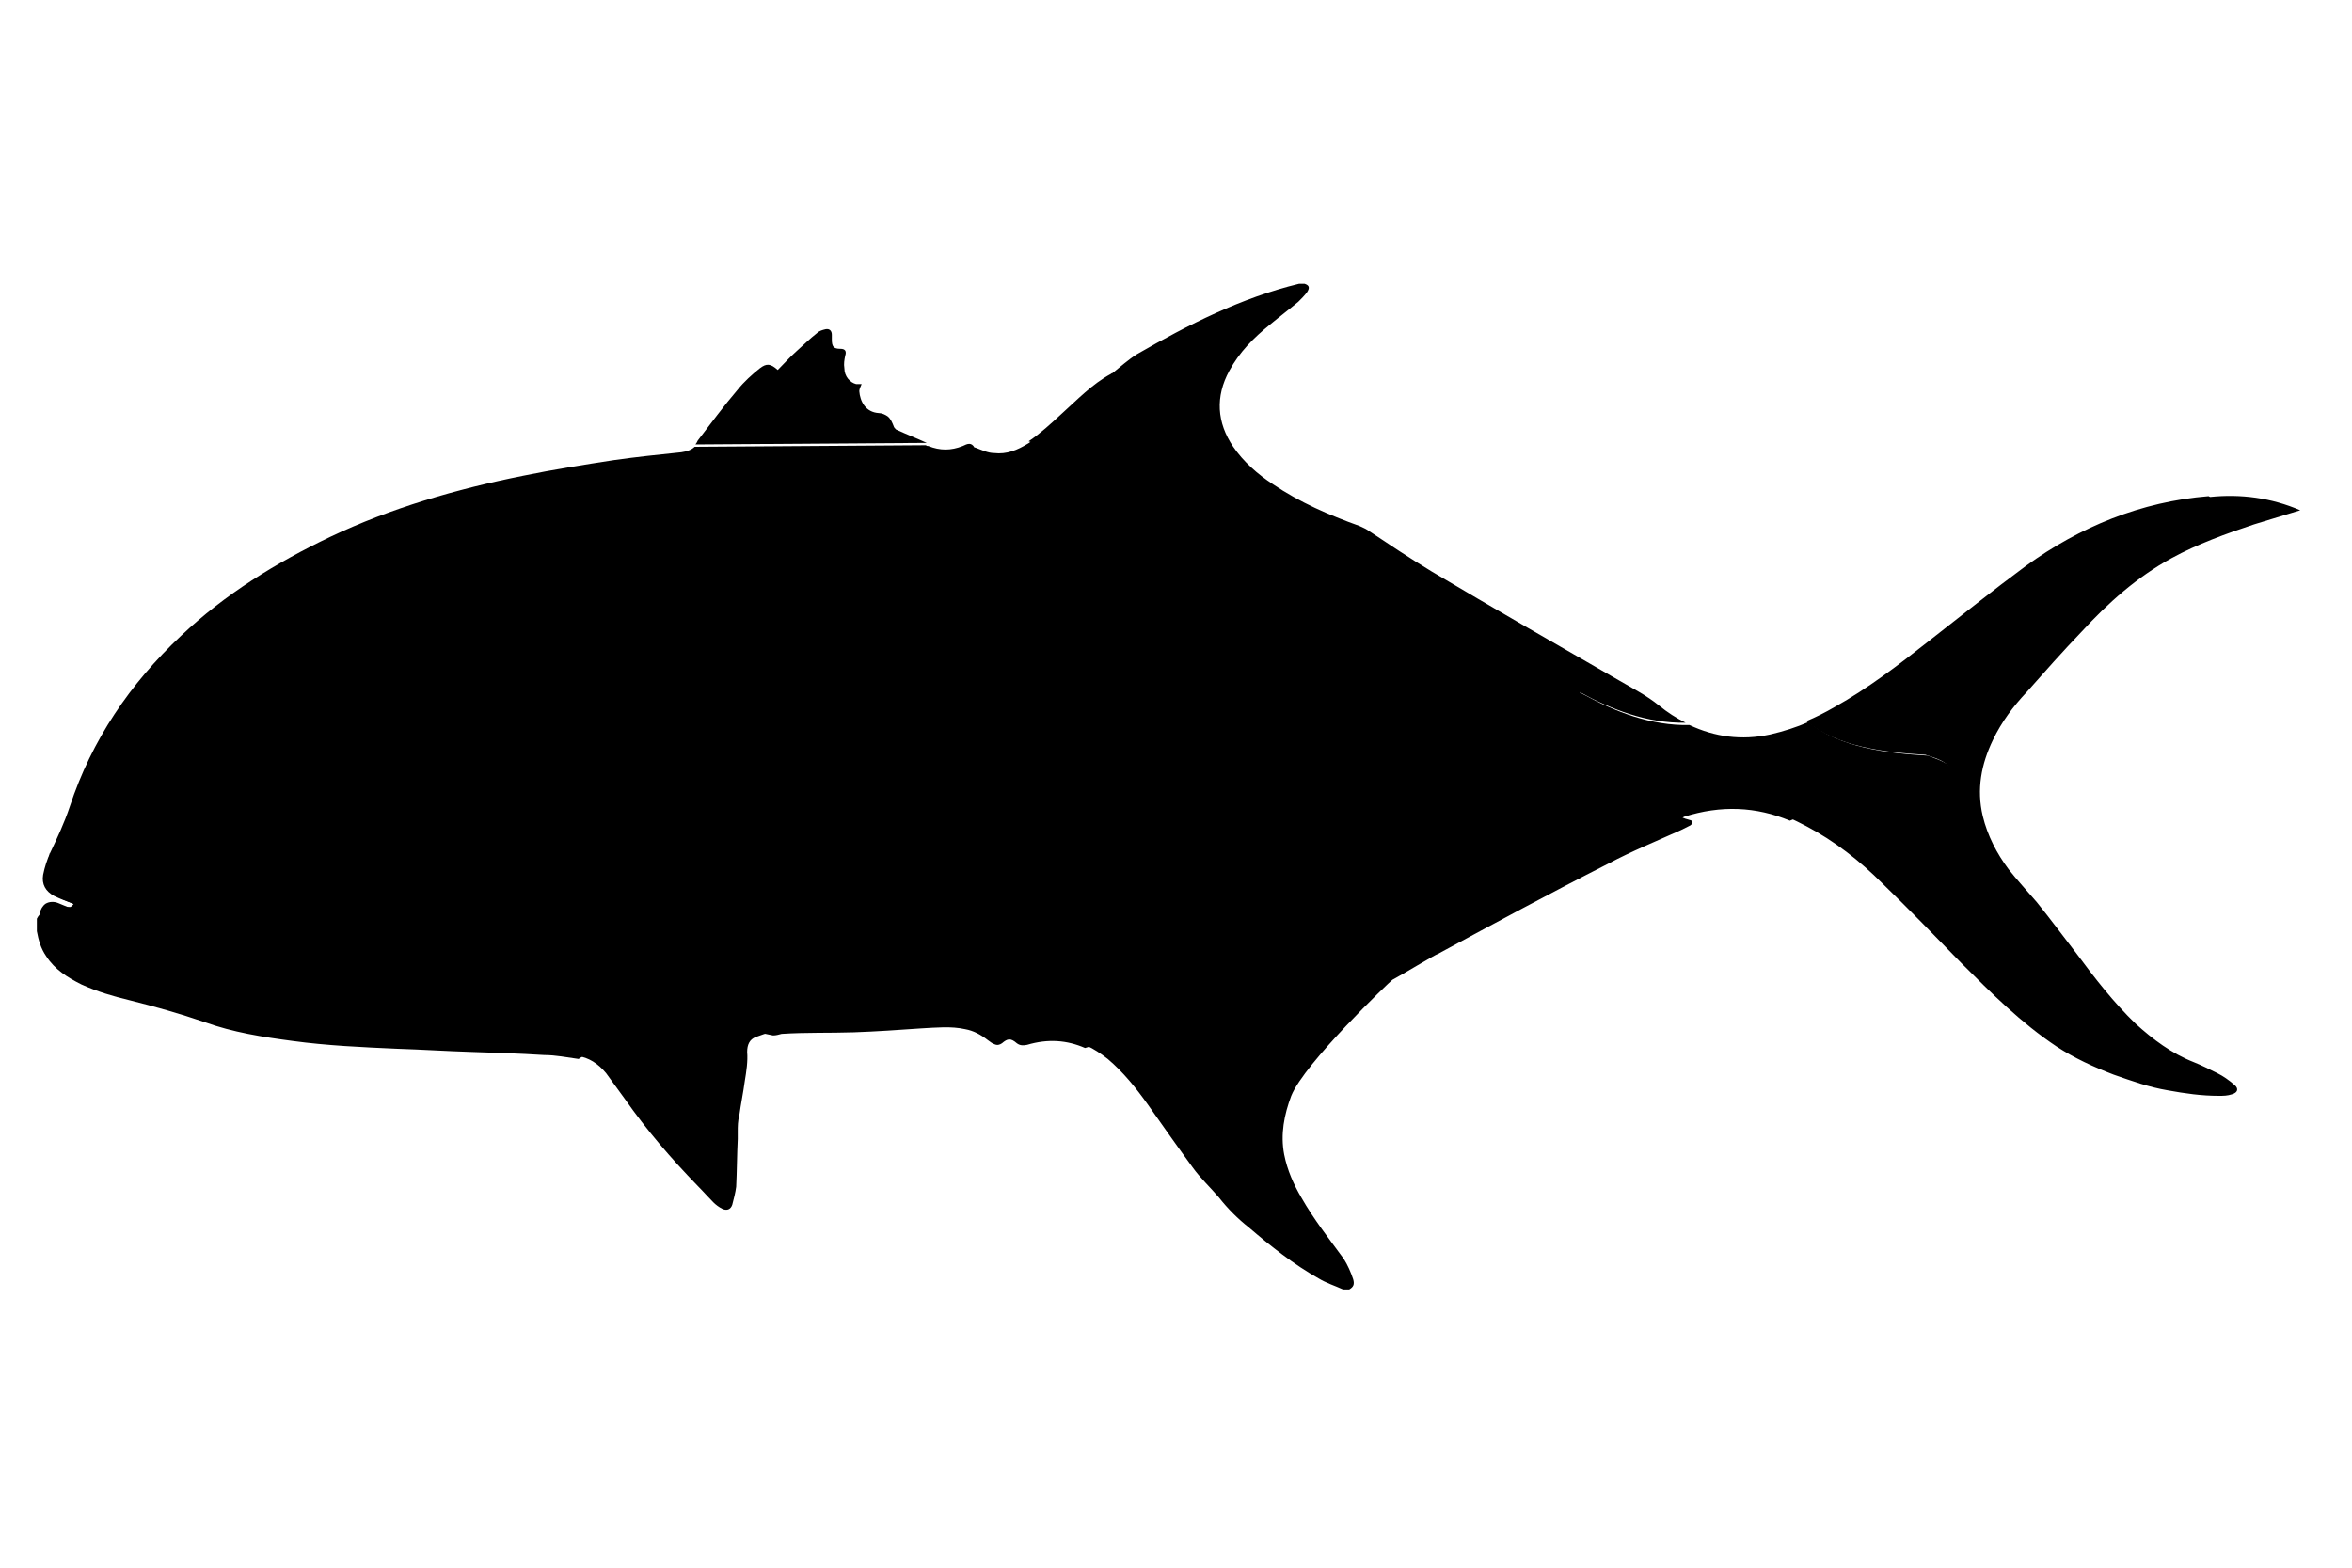 <?xml version="1.0" encoding="UTF-8"?>
<svg xmlns="http://www.w3.org/2000/svg" id="jack" version="1.1" viewBox="0 0 300 200">
  <path id="fishFILL" class="fishFILL" d="M249.2,98.5c-.4-1.2-2.1-1.6-3.3-2.1-5.1-.3-11.3-1-15.2-4.3-1.6.7-3.2,1.2-4.9,1.6-3.7.8-7.1.3-10.3-1.2-4.9.1-9.5-1.7-13.5-3.9-9.4-4.9-18.9-8.6-27.9-14-13.9-7.9-27.9-13.4-42.4-18.4-.2.1-.4.3-.6.4-1.3.8-2.7,1.4-4.3,1.2-.8,0-1.6-.4-2.4-.7,0,0-.1,0-.1,0-.4-.7-.9-.5-1.5-.2-1.5.6-2.9.6-4.4,0-.1,0-.2,0-.3-.1l-29.5.2c-.4.4-1,.6-1.7.7-2.9.3-5.8.6-8.6,1-3.9.6-7.7,1.2-11.6,2-8.5,1.7-16.8,4.1-24.6,7.8-6.9,3.3-13.4,7.3-19,12.6-6.5,6.1-11.4,13.3-14.2,21.8-.7,2.1-1.6,4-2.5,5.9-.4.9-.7,1.8-.9,2.8-.2,1.2.3,2.1,1.4,2.7.8.4,1.7.7,2.5,1,0,0-.2.3-.4.4-.8,0-1.5.1-2.3.2-.9.1-1.6.5-2,1.3v1.6c.2,1.1.5,2.2,1.2,3.2,1.1,1.7,2.7,2.7,4.5,3.6,2,.9,4,1.5,6.1,2,3.2.8,6.4,1.7,9.6,2.8,3.6,1.3,7.4,1.9,11.2,2.4,4.4.6,8.9.8,13.4,1,3.1.1,6.2.3,9.3.4,3.1.1,6.3.2,9.4.4,1.5,0,2.9.3,4.4.5,6.8-4.7,16.4-4.9,24.8-3,.4,0,.7-.1,1.1-.2,3.1-.2,6.1-.1,9.2-.2,2.9-.1,5.7-.3,8.6-.5,1.9-.1,3.8-.3,5.6.1,1.1.2,2,.7,2.9,1.4.3.2.5.4.8.5.4.2.7.1,1-.1.7-.6,1.1-.7,1.9,0,.4.3.8.3,1.3.2,2.7-.8,5.1-.6,7.4.4,4.5-1.3,8.6-3.5,12.7-5.4,20.8-9.4,42-18.1,63.1-23.8,0,0,0,0,0,0,.2,0,.4-.2.6-.3,4.7-1.5,9.2-1.3,13.5.5,5.9-2.7,13.1-.4,19.2-3.8.4-.4,2.1-1.2,1.6-2.1Z"></path>
  <path id="fishLIPS" class="fishLIPS" d="M6.4,108.8l-.5,1.7c-.2.7-.2,1.5.2,2.2l.3.6c.3.6.9,1.1,1.5,1.4l4.3,1.8,13.1,6.1-17.9-7.4c-.5-.2-1.1-.2-1.6.1h0c-.4.3-.6.7-.7,1.1l-.2,1.9.4,1.9,1.2,2.2,1.8,1.7,3.7,2,7.2.9c1,.1,2,.1,3,0l6.2-.9,1.4-.5c1.1-.4,1.9-1.4,2-2.5l.3-3.1c.2-1.5-.9-2.8-2.4-2.8l-8.3-.5c-1.1,0-2.1-.4-3-.9l-5.3-2.8-.9-.9c-.6-.6-1.4-1.2-2.2-1.5l-3.7-1.7Z"></path>
  <path id="FINS" class="fishOL" d="M118.2,56.5l-29.5.2c.1-.1.2-.3.3-.5,0,0,0,0,0,0,1.7-2.2,3.3-4.4,5.1-6.5.8-1,1.8-1.9,2.8-2.7.9-.7,1.4-.6,2.3.2.8-.8,1.5-1.6,2.4-2.4.9-.8,1.7-1.6,2.6-2.3.3-.3.7-.4,1.1-.5.5-.1.8.2.8.7,0,.2,0,.4,0,.6,0,.9.2,1.2,1.1,1.2.6,0,.8.3.6.9-.1.5-.2,1-.1,1.6,0,1,.7,1.8,1.5,2,.2,0,.5,0,.7,0-.1.3-.3.6-.3.9.1,1.3.8,2.7,2.5,2.8.4,0,.8.2,1.1.4.4.3.6.8.8,1.3,0,.1.2.3.3.4,1.3.6,2.6,1.1,3.9,1.7ZM73.5,134.7s0,0,.1,0c1.5.2,2.7,1,3.7,2.2.8,1.1,1.6,2.2,2.4,3.3,2.8,4,5.9,7.6,9.3,11.1.7.7,1.3,1.4,2,2.1.3.3.7.6,1.1.8.6.3,1.1.1,1.3-.5.2-.8.4-1.5.5-2.3.1-2,.1-4.1.2-6.1,0-.3,0-.6,0-.9,0-.7,0-1.4.2-2.1.2-1.5.5-2.9.7-4.4.2-1.2.4-2.5.3-3.7,0-.9.3-1.6,1.1-1.9.6-.2,1.3-.5,1.9-.6-8.3-1.9-18-1.7-24.8,3ZM138.6,133.4c.9.4,1.8,1,2.7,1.7,2,1.7,3.6,3.7,5.1,5.8,1.9,2.7,3.8,5.4,5.7,8,1,1.4,2.3,2.6,3.4,3.9,1.1,1.4,2.4,2.7,3.8,3.8,2.8,2.4,5.7,4.7,8.9,6.5,1,.6,2,.9,3.1,1.4h.8c.5-.3.7-.6.5-1.3-.3-.9-.7-1.8-1.2-2.6-1.9-2.6-3.8-5-5.4-7.8-1-1.7-1.8-3.5-2.2-5.5-.5-2.6,0-5.1.9-7.5,1.7-4.2,12.6-14.6,12.9-14.8.8-.4,5.6-3.3,5.8-3.3,7.2-3.9,14.4-7.8,21.7-11.5,3-1.6,6.2-2.9,9.3-4.3.4-.2.8-.4,1.2-.6.4-.3.4-.6-.1-.7-.4-.1-.7-.2-1.1-.4-21.2,5.8-42.3,14.4-63.1,23.8-4.1,1.9-8.3,4.1-12.7,5.4ZM281.7,63.3c-8.6.7-16.4,3.9-23.3,8.9-4.2,3.1-8.3,6.4-12.4,9.6-3.8,3-7.7,6-12,8.4-1.2.7-2.4,1.3-3.6,1.8,3.9,3.3,10.1,4,15.2,4.3,1.2.4,2.9.8,3.3,2.1.4.8-1.2,1.6-1.6,2.1-6.1,3.4-13.3,1.2-19.2,3.8.8.3,1.5.7,2.3,1.1,3.6,1.9,6.8,4.4,9.7,7.3,3.4,3.3,6.8,6.8,10.1,10.2,3.8,3.8,7.6,7.6,12.1,10.6,2.3,1.5,4.7,2.6,7.3,3.6,2.3.8,4.5,1.6,6.9,2,2.2.4,4.3.7,6.5.7.6,0,1.1,0,1.7-.2.7-.2.9-.7.3-1.2-.7-.6-1.4-1.1-2.2-1.5-1-.5-2-1-3-1.4-2.8-1.1-5.2-2.9-7.4-4.9-2.8-2.7-5.2-5.8-7.5-8.9-1.7-2.2-3.4-4.5-5.1-6.6-1.2-1.4-2.5-2.8-3.6-4.2-1.5-2-2.7-4.3-3.3-6.8-.8-3.4-.2-6.6,1.3-9.7,1.1-2.3,2.6-4.3,4.3-6.1,2.3-2.6,4.6-5.2,7-7.7,3.4-3.7,7.1-7,11.5-9.4,3.3-1.8,6.9-3.1,10.5-4.3,2-.6,3.9-1.2,5.9-1.8h0c-3.7-1.6-7.6-2.1-11.5-1.7ZM201.5,88.3c4,2.2,8.6,4,13.5,3.9-1.2-.6-2.3-1.3-3.4-2.2-1.6-1.3-3.4-2.2-5.1-3.2-8-4.6-16-9.2-23.9-13.9-2.8-1.7-5.5-3.5-8.2-5.3-.3-.2-.6-.3-1-.5-3.9-1.4-7.6-3-11-5.3-2-1.3-3.8-2.9-5.1-4.8-2.1-3.1-2.3-6.4-.5-9.7,1.3-2.4,3.1-4.2,5.2-5.9,1.2-1,2.4-1.9,3.6-2.9.4-.4.8-.8,1.1-1.2.4-.6.3-.9-.3-1.1h-.7c-7.4,1.8-14.1,5.2-20.7,9-1.1.7-2.1,1.6-3.1,2.4,0,0-.1,0-.2.1-2.4,1.3-4.3,3.3-6.3,5.1-1.3,1.2-2.7,2.5-4.2,3.5,14.6,5,28.5,10.5,42.4,18.4,9,5.3,18.5,9,27.9,14ZM83.2,105.4l1.2,1.1c.8.7.9,2,.2,2.8l-1.4,1.7-5.1,2.5,6.4,2.3c1.6.6,3.3.8,5,.5l3.3-.4c.6,0,1.2-.4,1.7-.8l3.3-3.2c2.1-2,4.3-3.7,6.8-5.1l11.4-6.4c1.9-1,3.9-1.8,6-2.2l6.1-1.2c2-.4,4.1-.5,6.1-.5l9.6.2h12.8l-9.6-3.1c-2.2-.7-4.5-1.2-6.8-1.4l-15.7-1.6c-1.7-.2-3.5-.2-5.2-.1l-9.7.4c-3.3.1-6.5.8-9.7,1.8l-12.3,4.2-12.7,6,5.2.6c1.2.1,2.2.6,3.1,1.4Z"></path>
  <g id="eye">
    <circle id="eyewhite" class="fishEYES" cx="23.5" cy="99.2" r="4.3"></circle>
    <circle id="eyeblack" class="eyeBALL" cx="23.3" cy="99.2" r="2.7"></circle>
    <circle id="eyeglean" class="fishEYE" cx="22" cy="97.8" r="1.6"></circle>
  </g>
  <path id="GILLS" class="fishGILLS" d="M64.3,87.1l7.6,3.6,3.1,6.2-8.2,20.1-4.7,10.8-8.1,6h-3.3l8.8-5.8,5.3-9,8.7-21.5-2-4.9-14.1-8.2,7,2.8ZM51.5,129.3c1.6-.1,3.1-1.1,3.8-2.5l3.9-7.4,9-14c1-1.5,1-3.5,0-5l-.3-.4-3.8-3.3,2.5,3.1c1.1,1.4,1.2,3.3.3,4.8l-8.5,13.9c-.2.3-.7.3-.8,0l-3.2-9.1c-.2-.4-.2-.9-.1-1.4v-.3c0,0,1.2-8.2,1.2-8.2l-1,4.3-.9,4.3-1.2-3.3c-.2-.5-.4-1-.7-1.5l-3.1-5.2,3.7,8.3,4.1,12.4c.5,1.5.3,3.2-.5,4.6l-1.6,2.6c-1,1.6-2.6,2.6-4.4,2.9l-13.9,1.7,15.6-1.2ZM135.9,81.4l9.8,7.5c1.5,1.2,3.2,2,5.1,2.5l18.7,4.7c1.7.4,3.5.7,5.2.8l31.6,1.3,33.8,1-64.4-2.9c-1.8,0-3.5-.3-5.2-.8l-18.8-4.8c-2.4-.6-4.6-1.7-6.6-3.1l-6.5-4.6-2.7-1.6ZM68.1,95.9l1.4,4.2.6,1.1,2-2.3c.8-.9.9-2.2.2-3.1l-1.4-2h-1.3c-1.1,0-1.9,1.1-1.5,2.1ZM93.1,116h.7c0-.1,4.4-4.4,4.4-4.4l.4-1.4c.3-.9,0-1.9-.6-2.5l-.3-.3c-1.1-1.1-2.8-1.2-4.1-.3l-.4.3c-.6.5-1,1.2-1,2v.4l-.6.8c-.8.9-1.1,2.1-.9,3.3v.4c.3,1.1,1.3,1.8,2.4,1.7Z"></path>
</svg>
